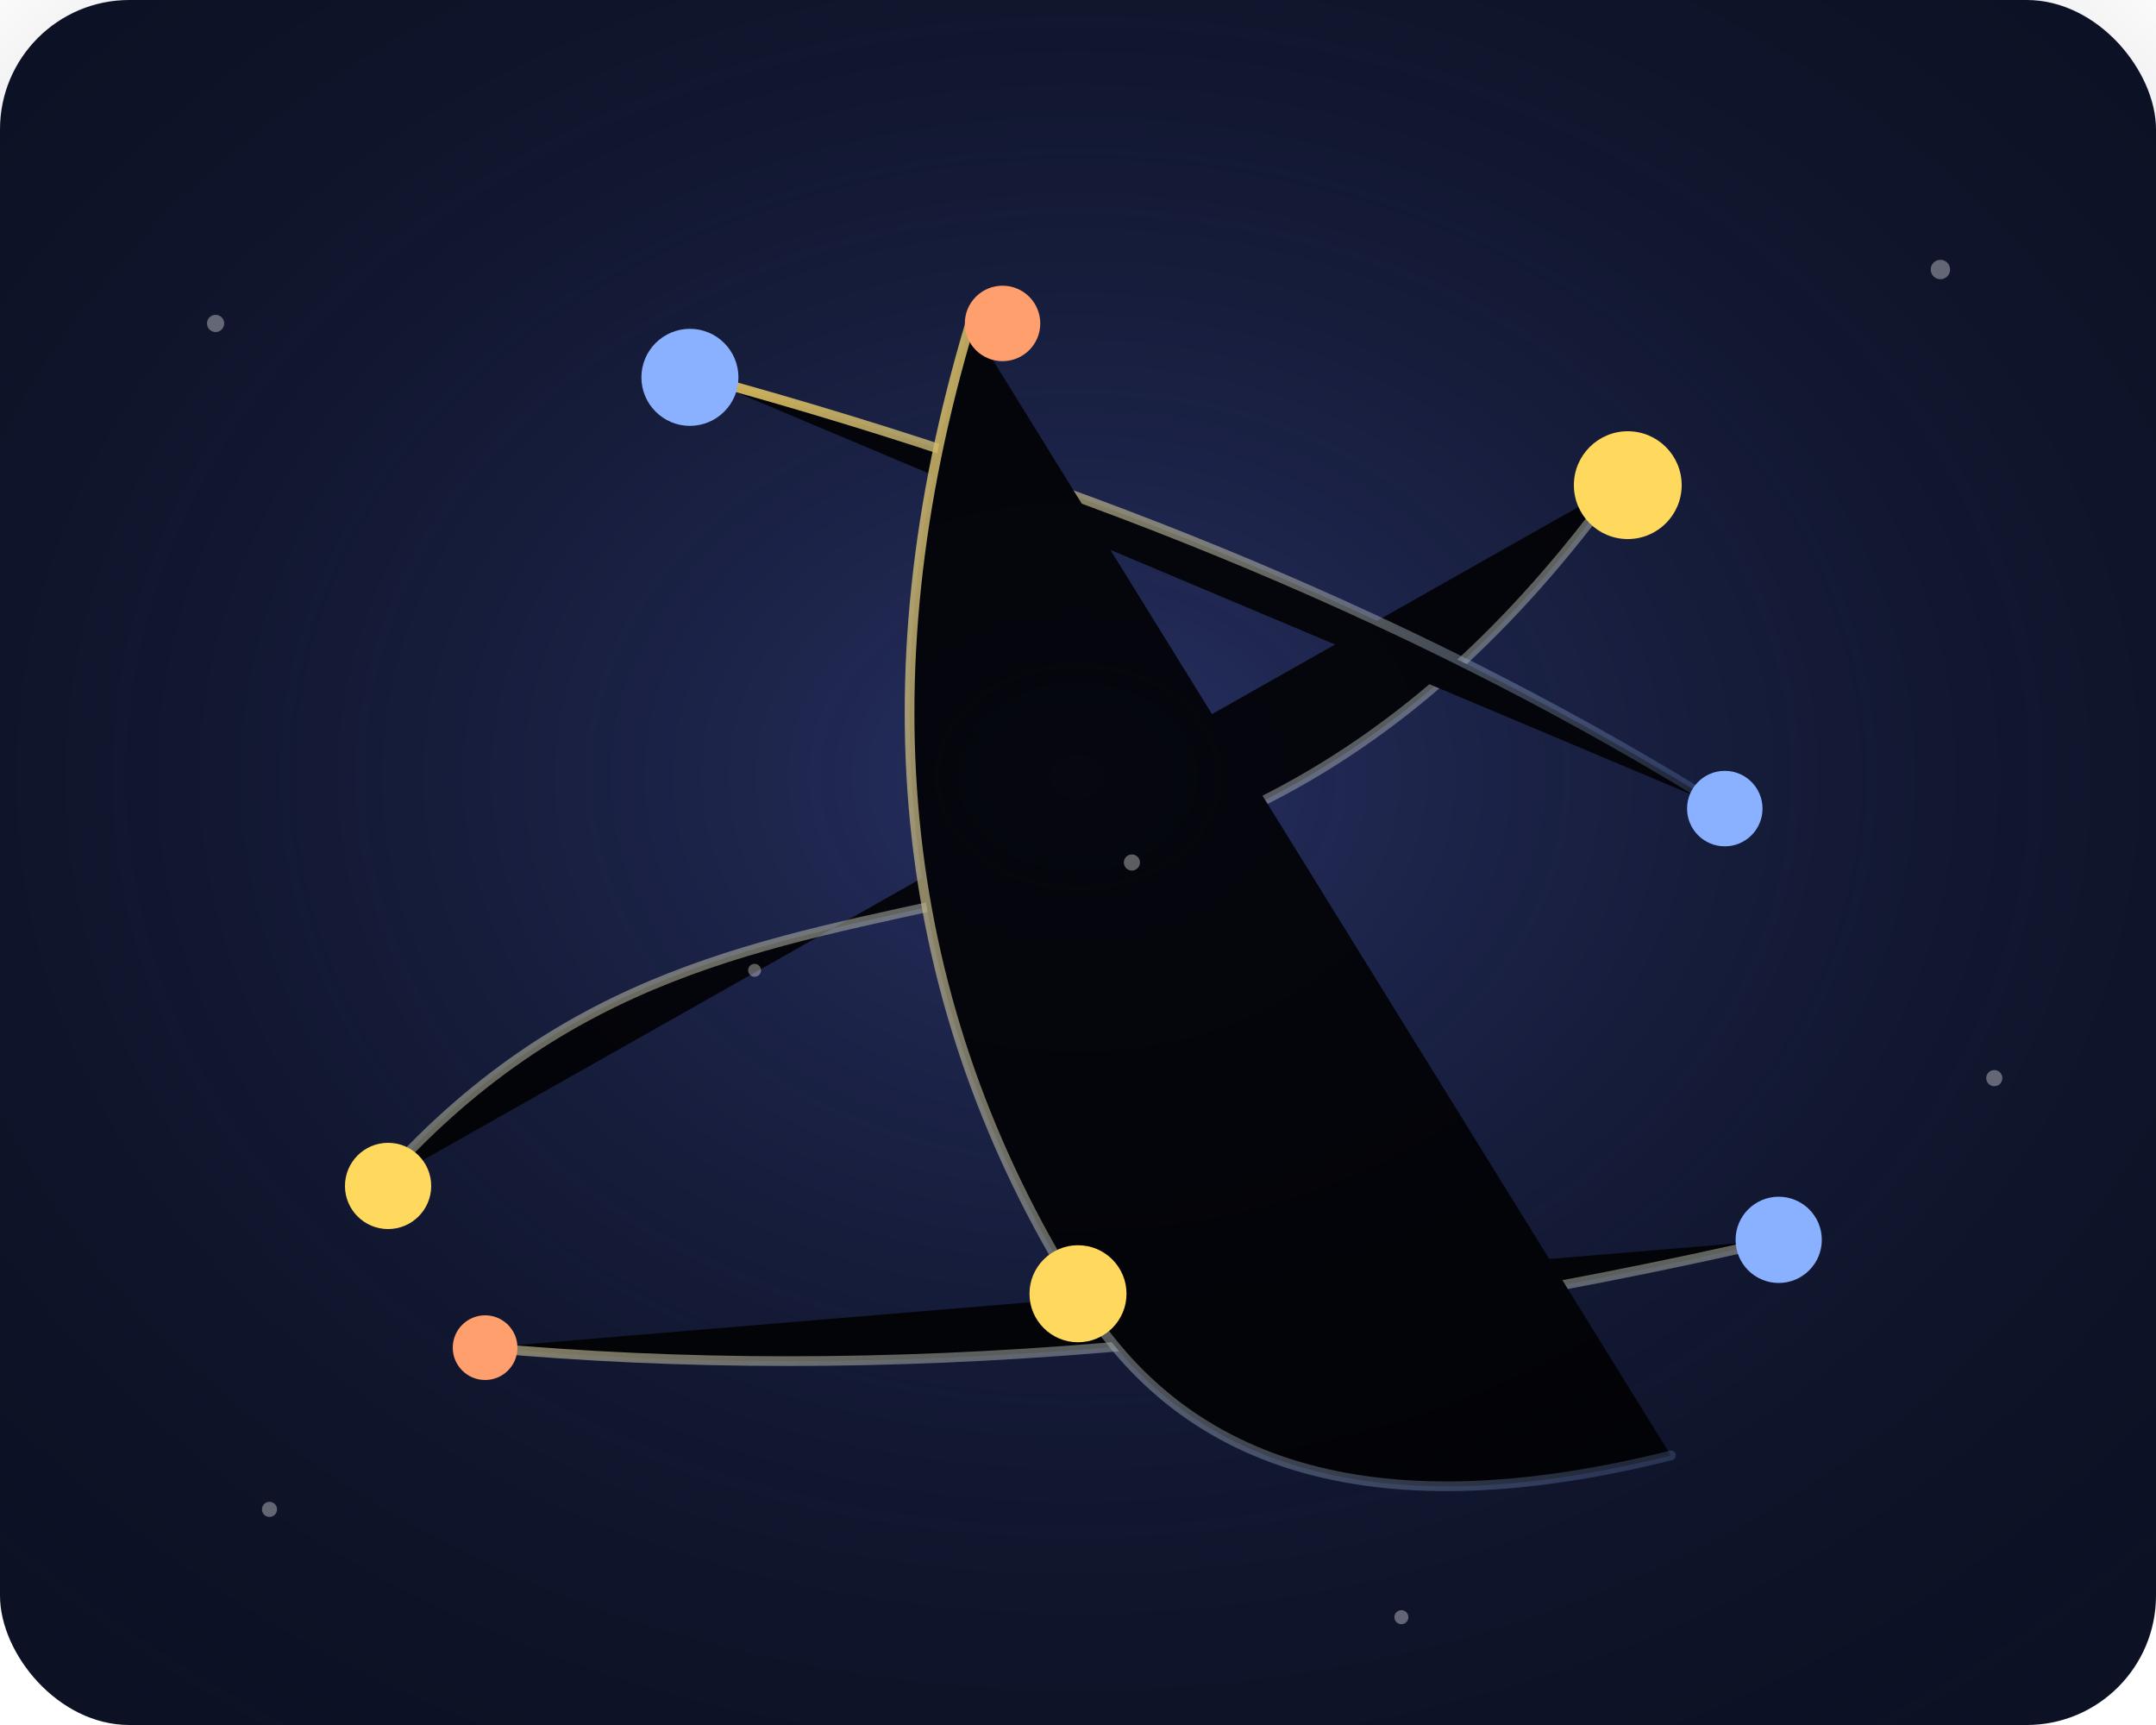 <svg width="400" height="320" viewBox="0 0 400 320" xmlns="http://www.w3.org/2000/svg" role="img" aria-labelledby="title desc">
  <title id="title">Constellation linked star systems</title>
  <desc id="desc">Stylised map depicting glowing nodes connected by orbital arcs.</desc>
  <defs>
    <radialGradient id="bg" cx="50%" cy="45%" r="70%">
      <stop offset="0%" stop-color="#3e4a97" stop-opacity="0.55"/>
      <stop offset="100%" stop-color="#121830" stop-opacity="0"/>
    </radialGradient>
    <linearGradient id="orbit" x1="0%" y1="0%" x2="100%" y2="100%">
      <stop offset="0%" stop-color="#ffd95e" stop-opacity="0.95"/>
      <stop offset="100%" stop-color="#8ab1ff" stop-opacity="0.2"/>
    </linearGradient>
    <filter id="glow" x="-30%" y="-30%" width="160%" height="160%">
      <feGaussianBlur stdDeviation="6" result="blur"/>
      <feMerge>
        <feMergeNode in="blur"/>
        <feMergeNode in="SourceGraphic"/>
      </feMerge>
    </filter>
  </defs>
  <rect width="400" height="320" fill="#0c1124" rx="24"/>
  <rect x="0" y="0" width="400" height="320" fill="url(#bg)"/>
  <g stroke="url(#orbit)" stroke-width="1.8" stroke-linecap="round" stroke-linejoin="round" opacity="0.85">
    <path d="M70 220 C140 140, 220 200, 300 90"/>
    <path d="M130 70 Q240 100 320 150"/> 
    <path d="M90 250 Q200 260 330 230"/>
    <path d="M180 60 Q150 160 200 240 Q230 290 310 270"/>
  </g>
  <g>
    <circle cx="72" cy="220" r="8" fill="#ffd95e" filter="url(#glow)"/>
    <circle cx="128" cy="70" r="9" fill="#8ab1ff" filter="url(#glow)"/>
    <circle cx="186" cy="60" r="7" fill="#ff9f6e" filter="url(#glow)"/>
    <circle cx="302" cy="90" r="10" fill="#ffd95e" filter="url(#glow)"/>
    <circle cx="320" cy="150" r="7" fill="#8ab1ff" filter="url(#glow)"/>
    <circle cx="200" cy="240" r="9" fill="#ffd95e" filter="url(#glow)"/>
    <circle cx="330" cy="230" r="8" fill="#8ab1ff" filter="url(#glow)"/>
    <circle cx="90" cy="250" r="6" fill="#ff9f6e" filter="url(#glow)"/>
  </g>
  <g fill="#ffffff" opacity="0.35">
    <circle cx="40" cy="60" r="1.6"/>
    <circle cx="360" cy="50" r="1.8"/>
    <circle cx="50" cy="280" r="1.4"/>
    <circle cx="370" cy="200" r="1.5"/>
    <circle cx="260" cy="300" r="1.3"/>
    <circle cx="210" cy="160" r="1.5"/>
    <circle cx="140" cy="180" r="1.2"/>
  </g>
</svg>

